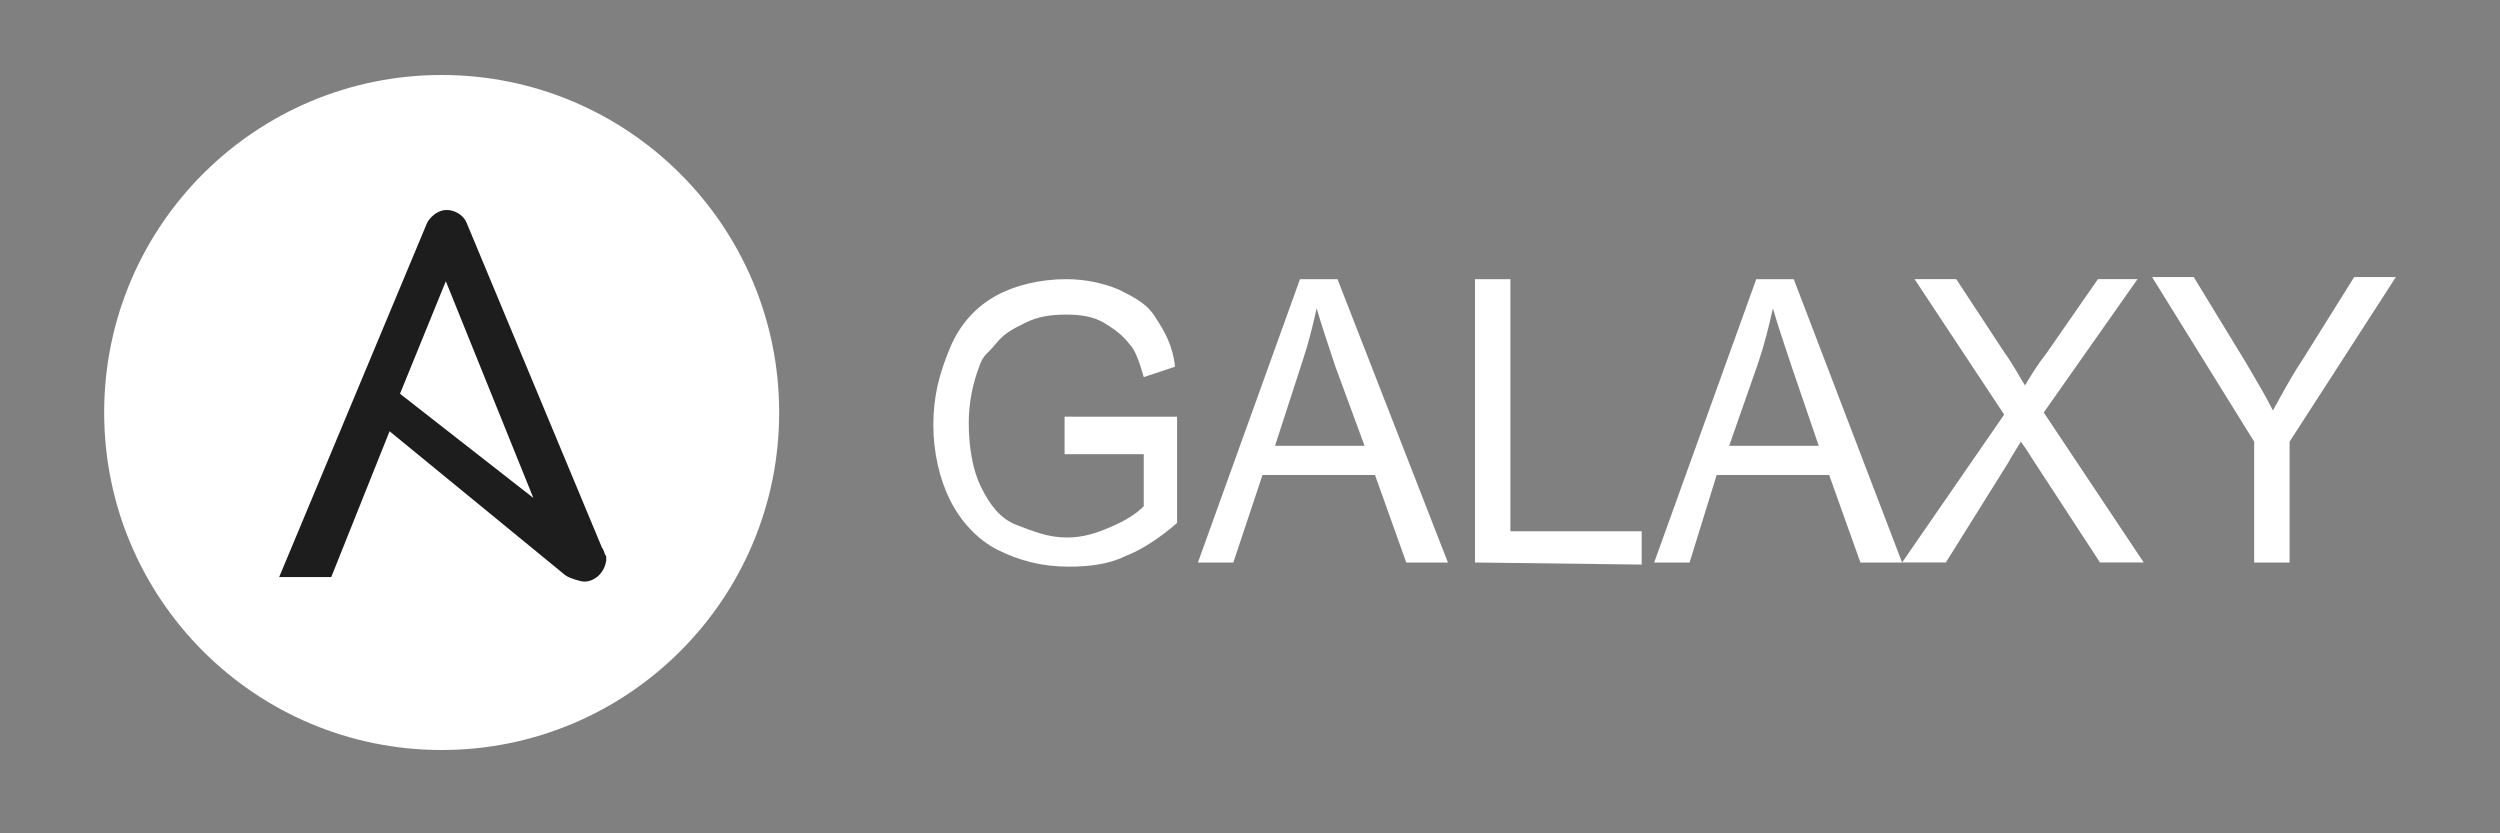 <?xml version="1.0" encoding="UTF-8" standalone="no"?>
<!-- Generator: Adobe Illustrator 22.0.1, SVG Export Plug-In . SVG Version: 6.00 Build 0)  -->

<svg
   xmlns:dc="http://purl.org/dc/elements/1.1/"
   xmlns:cc="http://creativecommons.org/ns#"
   xmlns:rdf="http://www.w3.org/1999/02/22-rdf-syntax-ns#"
   xmlns:svg="http://www.w3.org/2000/svg"
   xmlns="http://www.w3.org/2000/svg"
   xmlns:sodipodi="http://sodipodi.sourceforge.net/DTD/sodipodi-0.dtd"
   xmlns:inkscape="http://www.inkscape.org/namespaces/inkscape"
   version="1.1"
   id="Layer_1"
   x="0px"
   y="0px"
   viewBox="0 0 120 40"
   style="enable-background:new 0 0 120 40;"
   xml:space="preserve"
   inkscape:version="0.91 r13725"
   sodipodi:docname="galaxy-logo-03.svg"><rect x="0" y="0" width="120" height="40" fill="#808080" stroke="none"/><defs
     id="defs27" /><sodipodi:namedview
     pagecolor="#ffffff"
     bordercolor="#666666"
     borderopacity="1"
     objecttolerance="10"
     gridtolerance="10"
     guidetolerance="10"
     inkscape:pageopacity="0"
     inkscape:pageshadow="2"
     inkscape:window-width="640"
     inkscape:window-height="480"
     id="namedview25"
     showgrid="false"
     inkscape:zoom="2.5833333"
     inkscape:cx="60"
     inkscape:cy="20"
     inkscape:window-x="0"
     inkscape:window-y="0"
     inkscape:window-maximized="0"
     inkscape:current-layer="Layer_1" /><style
     type="text/css"
     id="style3">
	.st0{fill:#1D1D1D;}
	.st1{fill:#FFFFFF;}
</style><g
     id="g7"><circle
       class="st1"
       cx="21.2"
       cy="19.8"
       r="16.2"
       id="circle9" /><path
       class="st0"
       d="M28.9,26.3l-6.5-15.6c-0.2-0.5-0.9-0.8-1.4-0.5c-0.2,0.1-0.4,0.3-0.5,0.5l-7.1,17h2.5l2.8-7l8.3,6.8   c0.2,0.2,0.5,0.3,0.9,0.4c0.5,0.1,1.1-0.3,1.2-1v-0.1v-0.1C29,26.6,29,26.4,28.9,26.3z M21.4,13.5l4.2,10.4l-6.4-5L21.4,13.5z"
       id="path11" /><path
       class="st1"
       d="M51.1,21.6V20h5.4v5.1c-0.8,0.7-1.7,1.3-2.5,1.6c-0.8,0.4-1.8,0.5-2.7,0.5c-1.3,0-2.4-0.3-3.4-0.8   S46.1,25,45.6,24s-0.8-2.3-0.8-3.6c0-1.4,0.3-2.5,0.8-3.7s1.3-2,2.2-2.5s2.1-0.8,3.4-0.8c0.9,0,1.8,0.2,2.5,0.5   c0.8,0.4,1.4,0.7,1.8,1.4c0.4,0.6,0.8,1.3,0.9,2.3l-1.5,0.5c-0.2-0.7-0.4-1.3-0.7-1.6c-0.3-0.4-0.7-0.7-1.2-1s-1.1-0.4-1.8-0.4   c-0.8,0-1.4,0.1-2,0.4s-1,0.5-1.4,1S47.2,17,47,17.6c-0.3,0.8-0.5,1.7-0.5,2.7c0,1.2,0.2,2.3,0.6,3.1c0.4,0.8,0.9,1.5,1.7,1.8   s1.5,0.6,2.4,0.6c0.8,0,1.4-0.2,2.1-0.5c0.7-0.3,1.2-0.6,1.6-1v-2.5h-3.8V21.6z"
       id="path13" /><path
       class="st1"
       d="M57.5,27l4.9-13.6h1.8L69.5,27h-2L66,22.8h-5.4L59.2,27H57.5z M61.2,21.4h4.3l-1.4-3.8   c-0.4-1.2-0.7-2.1-0.9-2.8c-0.2,0.9-0.4,1.7-0.7,2.6L61.2,21.4z"
       id="path15" /><path
       class="st1"
       d="M70.8,27V13.4h1.7v12.1h6.3v1.6L70.8,27L70.8,27z"
       id="path17" /><path
       class="st1"
       d="M79.4,27l4.9-13.6h1.8L91.3,27h-2l-1.5-4.2h-5.4L81.1,27H79.4z M83,21.4h4.3L86,17.6c-0.4-1.2-0.7-2.1-0.9-2.8   c-0.2,0.9-0.4,1.7-0.7,2.6L83,21.4z"
       id="path19" /><path
       class="st1"
       d="M91.3,27l4.9-7.1l-4.3-6.5h2l2.3,3.5c0.5,0.7,0.8,1.3,1,1.6c0.3-0.5,0.6-1,1-1.5l2.5-3.6h1.9l-4.5,6.4l4.8,7.2   h-2.1l-3.2-4.9c-0.2-0.3-0.3-0.5-0.6-0.9c-0.3,0.5-0.5,0.8-0.6,1l-3,4.8H91.3z"
       id="path21" /><path
       class="st1"
       d="M108.2,27v-5.8l-4.9-7.9h2l2.5,4.1c0.4,0.7,0.9,1.5,1.3,2.3c0.4-0.7,0.8-1.5,1.4-2.4l2.5-4h2l-5.1,7.9V27   H108.2L108.2,27z"
       id="path23" /></g></svg>
